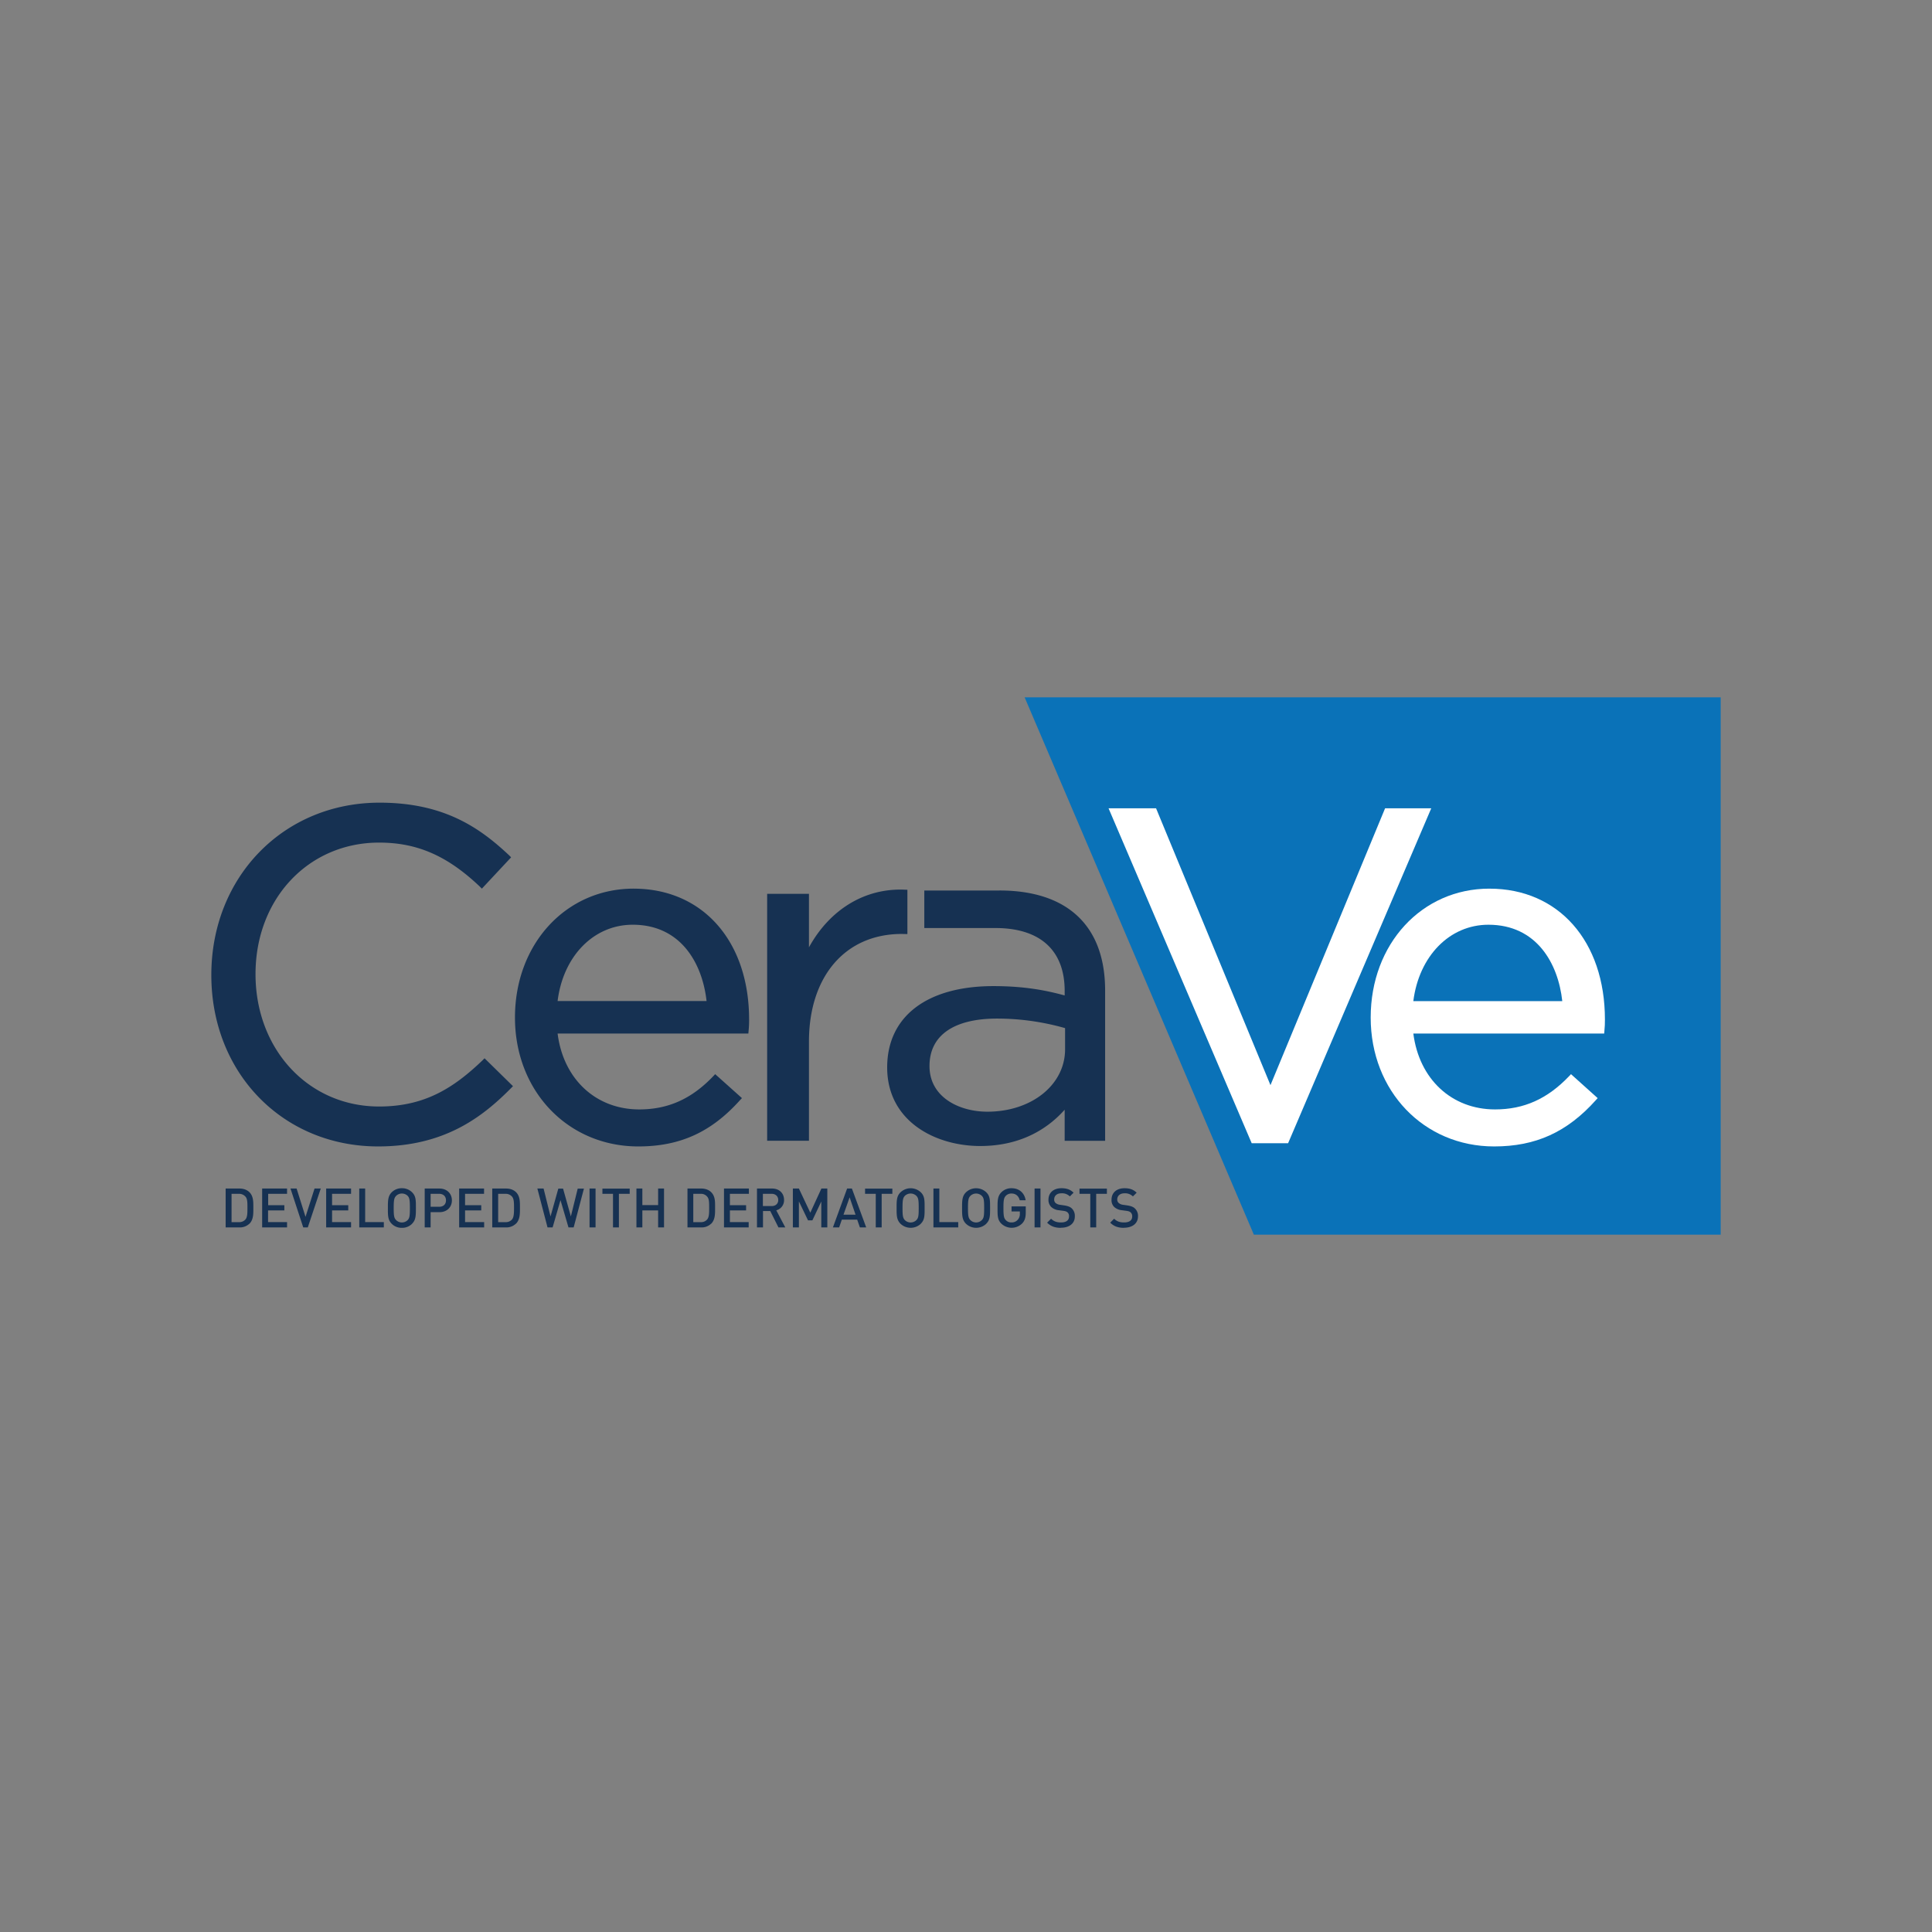 <svg xmlns="http://www.w3.org/2000/svg" xml:space="preserve" width="640" viewBox="0 0 640 640" style="enable-background:new 0 0 400 142.408" height="640">
 <rect x="0" y="0" width="640" height="640" fill="#808080" stroke="none"/>
 <g transform="translate(70.000,230.995) scale(1.25)">
  <path style="fill:#0a72b8" d="M400 0H215.534l60.756 142.408H400z"></path>
  <path style="fill:#163152" d="M205.638 109.814c-7.367 0-15.312-3.792-15.312-12.091s6.681-12.586 17.924-12.586c6.12.01 12.122.854 18.007 2.529v5.606c0 9.425-8.88 16.543-20.618 16.543m3.216-58.618h-19.904v9.948h19.327c11.546.165 17.87 6.046 17.87 16.654v1.208c-4.838-1.318-10.557-2.474-18.887-2.474-17.622 0-28.151 8.052-28.151 21.546 0 14.291 12.783 20.83 24.66 20.83 11.134 0 18.199-4.919 22.377-9.619v8.245h10.722V77.686c0-17.094-9.951-26.493-28.014-26.493M184.47 62.74V51.006l-.743-.028c-10.556-.44-19.821 5.249-25.346 15.28v-14.18h-11.079v65.432h11.079V91.265c0-17.34 9.65-28.553 24.577-28.553l1.512.028zm-92.7 17.752c1.484-11.954 9.594-20.226 19.904-20.226 12.811 0 18.473 10.305 19.573 20.226H91.77zm20.152-29.789c-17.952 0-31.45 14.674-31.45 34.16s14.02 34.158 32.687 34.158c11.023 0 19.327-3.764 26.941-12.256l.523-.549-7.093-6.349-.523.551c-5.718 5.99-11.931 8.793-19.601 8.793-11.519 0-20.124-8.052-21.636-20.115h50.556l.055-.688c.101-1.005.146-2.012.137-3.021 0-20.749-12.288-34.681-30.598-34.681M71.894 96.184c-7.698 7.364-15.34 12.256-27.437 12.256-18.667 0-32.742-15.086-32.742-35.093S25.79 38.501 44.457 38.501c10.117 0 18.089 3.49 26.694 11.651l.549.551 7.753-8.299-.551-.551c-7.698-7.227-17.155-13.933-34.31-13.933C19.166 27.92.003 47.569.003 73.594s18.996 45.426 44.206 45.426c17.595 0 27.657-7.804 35.188-15.417l.549-.551-7.533-7.392-.522.522.003.002zm169.977 44.41c-1.54 0-2.666-.385-3.656-1.374l1.045-1.045c.769.769 1.594.989 2.64.989 1.375 0 2.144-.551 2.144-1.566a1.362 1.362 0 0 0-.412-1.098c-.275-.22-.523-.331-1.128-.412l-1.211-.165a3.491 3.491 0 0 1-1.98-.825 2.477 2.477 0 0 1-.743-1.978c0-1.786 1.292-3.023 3.437-3.023 1.374 0 2.337.331 3.217 1.183l-.991.989a2.908 2.908 0 0 0-2.254-.825c-1.211 0-1.897.714-1.897 1.621a1.18 1.18 0 0 0 .412.961c.339.268.724.424 1.155.468l1.155.165c.961.165 1.512.385 1.924.771a2.662 2.662 0 0 1 .852 2.115c0 1.924-1.54 3.023-3.712 3.023v.028-.003h.003zm-7.367-9.015v8.904h-1.567v-8.904h-2.858v-1.374h7.258v1.374h-2.833zm-9.348 9.015c-1.54 0-2.666-.385-3.656-1.374l1.045-1.045c.771.769 1.595.989 2.64.989 1.348 0 2.117-.551 2.117-1.566a1.303 1.303 0 0 0-.385-1.098c-.275-.22-.523-.331-1.128-.412l-1.237-.165a3.406 3.406 0 0 1-1.924-.825 2.515 2.515 0 0 1-.6-.906 2.545 2.545 0 0 1-.17-1.074c0-1.786 1.292-3.023 3.436-3.023 1.375 0 2.337.331 3.217 1.183l-.991.989a2.908 2.908 0 0 0-2.254-.825c-1.238 0-1.897.714-1.897 1.621-.016.377.112.698.385.961.35.267.743.422 1.181.468l1.155.165c.961.165 1.512.385 1.924.771a2.699 2.699 0 0 1 .826 2.116c.026 1.924-1.512 3.023-3.684 3.023v.028-.001zm-6.982-.111v-10.305h1.567v10.305h-1.567zm-3.272-1.071a3.893 3.893 0 0 1-1.267.853 3.895 3.895 0 0 1-1.498.311 3.942 3.942 0 0 1-2.187-.633 4.078 4.078 0 0 1-.602-.476c-1.017-1.017-.989-2.143-.989-4.123 0-1.98 0-3.132.989-4.149a3.635 3.635 0 0 1 1.247-.832c.473-.191.964-.28 1.474-.267 2.2 0 3.464 1.429 3.738 3.187h-1.566c-.275-1.098-1.017-1.787-2.2-1.787a2.017 2.017 0 0 0-1.512.632c-.495.551-.605 1.126-.605 3.187s.111 2.694.605 3.215c.42.437.932.648 1.54.632a2.11 2.11 0 0 0 1.649-.714 2.234 2.234 0 0 0 .551-1.621v-.577h-2.2v-1.346h3.766v1.567c0 1.374-.248 2.198-.935 2.94h.001v.001zm-10.694-7.283a2.141 2.141 0 0 0-.701-.463 2.16 2.16 0 0 0-1.65 0 2.168 2.168 0 0 0-.701.463c-.523.551-.632 1.126-.632 3.215s.111 2.638.632 3.187a2.143 2.143 0 0 0 3.05 0c.523-.549.605-1.126.605-3.187s-.082-2.665-.603-3.215zm1.183 7.365a3.8 3.8 0 0 1-.586.463 3.864 3.864 0 0 1-2.123.627 3.893 3.893 0 0 1-2.707-1.092c-1.017-1.045-1.017-2.198-1.017-4.149s0-3.132 1.017-4.149c.181-.173.376-.328.586-.465a3.844 3.844 0 0 1 1.378-.555 3.85 3.85 0 0 1 .743-.071 3.984 3.984 0 0 1 1.46.282 3.86 3.86 0 0 1 1.249.809c1.017 1.017.989 2.143.989 4.121 0 1.978.028 3.161-.989 4.15v.029zm-14.02.989v-10.305h1.566v8.904h5.004v1.401h-6.57zm-4.509-8.354a2.18 2.18 0 0 0-1.54-.629c-.289 0-.565.054-.832.163a2.164 2.164 0 0 0-.708.466c-.495.551-.605 1.126-.605 3.215s.109 2.638.605 3.187a2.163 2.163 0 0 0 1.54.639 2.164 2.164 0 0 0 1.54-.639c.523-.549.605-1.126.605-3.187s-.083-2.665-.605-3.215zm1.182 7.365a3.899 3.899 0 0 1-1.249.808 3.96 3.96 0 0 1-1.46.282 3.984 3.984 0 0 1-1.46-.282 3.899 3.899 0 0 1-1.249-.808c-1.017-1.044-1.017-2.198-1.017-4.15 0-1.952 0-3.132 1.017-4.149.181-.173.376-.328.586-.465a3.79 3.79 0 0 1 .663-.344 3.872 3.872 0 0 1 2.203-.211 3.86 3.86 0 0 1 1.966 1.02c1.017 1.017.989 2.143.989 4.121 0 1.978.028 3.161-.989 4.15v.028zm-10.392-7.915v8.904h-1.567v-8.904h-2.832v-1.374h7.23v1.374h-2.832.001zm-8.494.934-1.621 4.59h3.189l-1.568-4.59zm2.721 7.97-.715-2.061h-4.069l-.715 2.061h-1.649l3.766-10.305h1.264l3.793 10.305h-1.677.002zm-10.226 0v-6.87l-2.364 5.001h-1.154l-2.42-5.029v6.898h-1.595v-10.305h1.595l3.024 6.404 2.941-6.404h1.567v10.305h-1.594zm-13.142-8.904h-2.337v3.243h2.337c1.017 0 1.732-.605 1.732-1.594s-.713-1.649-1.732-1.649zm1.788 8.904-2.172-4.341h-1.924v4.341h-1.595v-10.305h3.986c1.952 0 3.189 1.264 3.189 3.024a2.74 2.74 0 0 1-2.062 2.747l2.392 4.533h-1.815l.001.001zm-14.434 0v-10.305h6.598v1.401h-5.03v3.023h4.289v1.374h-4.289v3.104h4.976v1.401h-6.544v.002zm-4.481-8.188a2.102 2.102 0 0 0-1.732-.714h-1.924v7.502h1.924a2.1 2.1 0 0 0 1.732-.686c.549-.605.549-1.704.549-3.133s0-2.391-.549-2.967v-.002zm1.072 7.199c-.355.335-.762.59-1.219.76a3.558 3.558 0 0 1-1.419.227h-3.629v-10.305h3.629c1.072 0 2.007.329 2.64.961 1.126 1.1 1.045 2.638 1.045 4.121 0 1.483.082 3.133-1.045 4.26v-.026h-.001v.002zm-14.047.989v-4.506h-4.178v4.506h-1.567v-10.305h1.567v4.398h4.178v-4.398h1.567v10.305h-1.567zm-10.391-8.904v8.904h-1.566v-8.904h-2.804v-1.374h7.23v1.374h-2.86zm-7.781 8.904v-10.305h1.594v10.305h-1.594zm-4.206 0h-1.375l-2.117-7.227-2.089 7.227h-1.348l-2.694-10.305h1.649l1.841 7.393 2.061-7.365h1.264l2.063 7.365 1.814-7.365h1.649l-2.721 10.277h.003zm-16.358-8.188a2.184 2.184 0 0 0-.811-.564 2.185 2.185 0 0 0-.976-.152h-1.869v7.502h1.869a2.15 2.15 0 0 0 .972-.138c.313-.121.586-.303.814-.548.523-.605.549-1.704.549-3.133s-.028-2.391-.549-2.967h.001zm1.045 7.199c-.36.337-.771.593-1.232.763a3.612 3.612 0 0 1-1.433.224h-3.601v-10.305h3.629c1.1 0 2.007.329 2.667.961 1.1 1.1 1.044 2.638 1.044 4.121 0 1.483.055 3.133-1.072 4.26v-.026l-.002.002zm-15.037.989v-10.305h6.598v1.401h-5.03v3.023h4.289v1.374h-4.289v3.104h5.058v1.401h-6.625v.002zm-5.305-8.904h-2.255v3.435h2.255c1.1 0 1.814-.632 1.814-1.704s-.714-1.732-1.814-1.732v.001zm.081 4.865H58.12v4.04h-1.567v-10.305h3.904c2.007 0 3.3 1.346 3.3 3.133s-1.292 3.133-3.3 3.133v-.001zm-8.411-4.315a2.18 2.18 0 0 0-1.54-.629 2.18 2.18 0 0 0-1.54.629c-.522.551-.632 1.126-.632 3.215s.111 2.638.632 3.187a2.163 2.163 0 0 0 1.54.639c.288 0 .567-.055.833-.166a2.2 2.2 0 0 0 .707-.473c.495-.549.577-1.126.577-3.187s-.083-2.665-.577-3.215zm1.181 7.365a3.657 3.657 0 0 1-1.26.835c-.478.191-.975.28-1.489.264a3.65 3.65 0 0 1-1.46-.272 3.615 3.615 0 0 1-1.234-.826c-1.017-1.044-.989-2.198-.989-4.15 0-1.952 0-3.132.989-4.149a3.645 3.645 0 0 1 1.247-.832c.473-.191.966-.28 1.476-.267a3.666 3.666 0 0 1 1.474.27c.472.191.889.468 1.247.83 1.017 1.017.989 2.143.989 4.121 0 1.978 0 3.161-.989 4.15v.028h-.001v-.002zm-14.02.989v-10.305h1.567v8.904h4.949v1.401h-6.516zm-8.769 0v-10.305h6.598v1.401h-5.032v3.023h4.289v1.374h-4.289v3.104h5.032v1.401h-6.598v.002zm-4.866 0h-1.209l-3.381-10.305h1.621l2.364 7.502 2.392-7.502h1.649l-3.436 10.305zm-12.097 0v-10.305h6.598v1.401h-5.004v3.023h4.289v1.374h-4.316v3.104h5.032v1.401h-6.598v.002zm-4.453-8.188a2.211 2.211 0 0 0-.8-.554 2.202 2.202 0 0 0-.96-.16H5.365v7.502H7.29a2.132 2.132 0 0 0 1.732-.686c.549-.605.549-1.704.549-3.133s0-2.391-.549-2.967v-.002zm1.072 7.199c-.36.337-.771.593-1.232.763a3.609 3.609 0 0 1-1.433.224h-3.63v-10.305h3.629c1.1 0 2.007.329 2.666.961 1.1 1.1 1.045 2.638 1.045 4.121 0 1.483.083 3.133-1.045 4.26v-.026.002z"></path>
  <path style="fill:#fff" d="M358.048 80.52h-39.505c1.512-11.954 9.622-20.253 19.902-20.253 12.811 0 18.502 10.305 19.575 20.253m-19.325-29.817c-17.924 0-31.45 14.674-31.45 34.16s14.075 34.158 32.715 34.158c10.996 0 19.327-3.764 26.941-12.256l.495-.549-7.065-6.349-.523.551c-5.718 5.99-11.931 8.793-19.601 8.793-11.519 0-20.124-8.052-21.662-20.115h50.583l.055-.688c.103-1.005.149-2.012.137-3.021 0-20.749-12.288-34.681-30.598-34.681M311.066 29.405l-30.377 73.374-30.324-73.374h-12.59l37.938 88.763h9.65L323.3 29.405z"></path>
  <path style="fill:none" d="M0 0h399.633v142.408H0z"></path>
 </g>
</svg>

